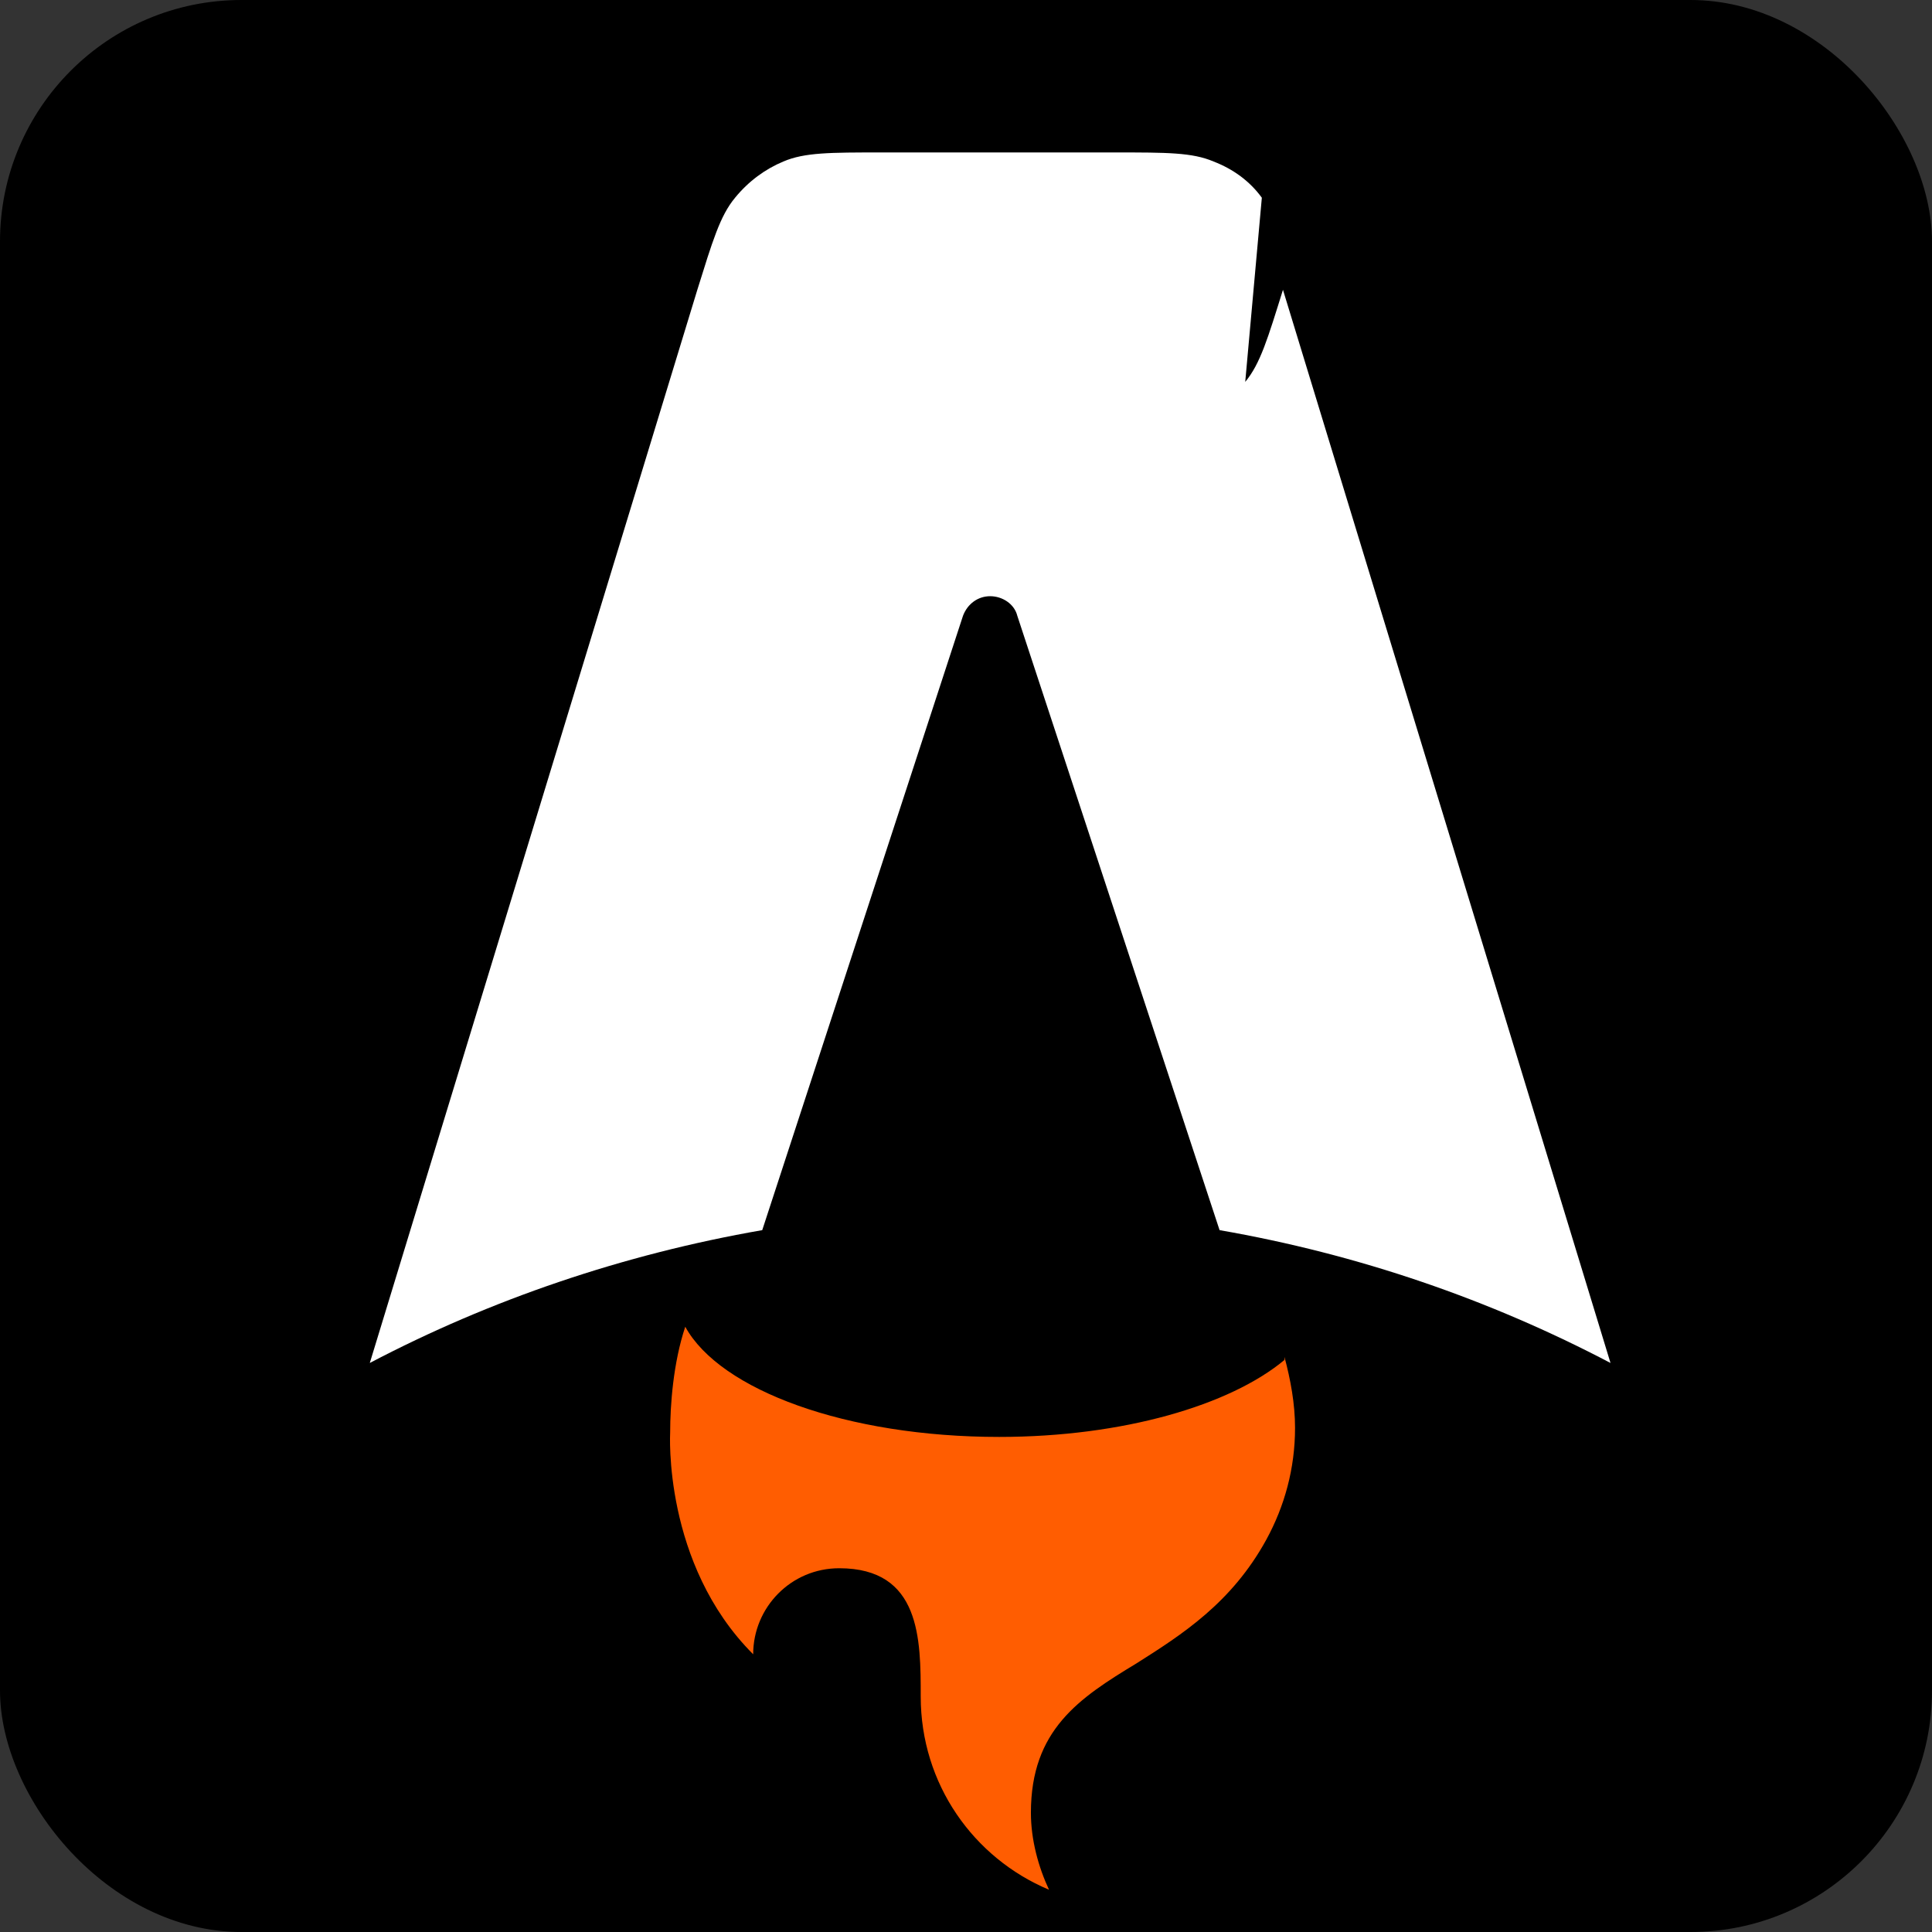 <svg xmlns="http://www.w3.org/2000/svg" width="128" height="128" viewBox="0 0 128 128">
  <rect x="0" y="0" width="128" height="128" fill="#333333" stroke="none"/>
  <rect width="128" height="128" rx="16" fill="#000"/>
  <path d="M82.5 25.3c1-1.2 1.5-2.9 2.5-6.1l21.7 71.1c-8-4.2-16.7-7.2-25.9-8.8L67.4 40.8c-.2-.8-1-1.3-1.8-1.3-.8 0-1.5.5-1.8 1.3L50.5 81.5c-9.2 1.6-18 4.6-26 8.8l21.7-71.1c1-3.2 1.5-4.9 2.5-6.1.9-1.1 2-1.9 3.2-2.4 1.4-.6 3.1-.6 6.5-.6h15.5c3.4 0 5.1 0 6.5.6 1.3.5 2.4 1.3 3.2 2.4z" fill="#fff"/>
  <path d="M85.1 90.1c-3.6 3-10.7 5.1-18.9 5.1-10.1 0-18.5-3.1-20.8-7.3-.8 2.4-1 5.2-1 7c0 0-.5 8.7 5.5 14.7 0-3.1 2.5-5.7 5.7-5.7 5.4 0 5.4 4.7 5.4 8.5 0 5.8 3.5 10.7 8.5 12.8-.7-1.5-1.2-3.3-1.2-5.1 0-5.5 3.2-7.6 7-9.9 3-1.9 6.3-4 8.6-8.2 1.2-2.2 1.9-4.7 1.9-7.4 0-1.6-.3-3.2-.7-4.7z" fill="#FF5D01"/>
</svg>